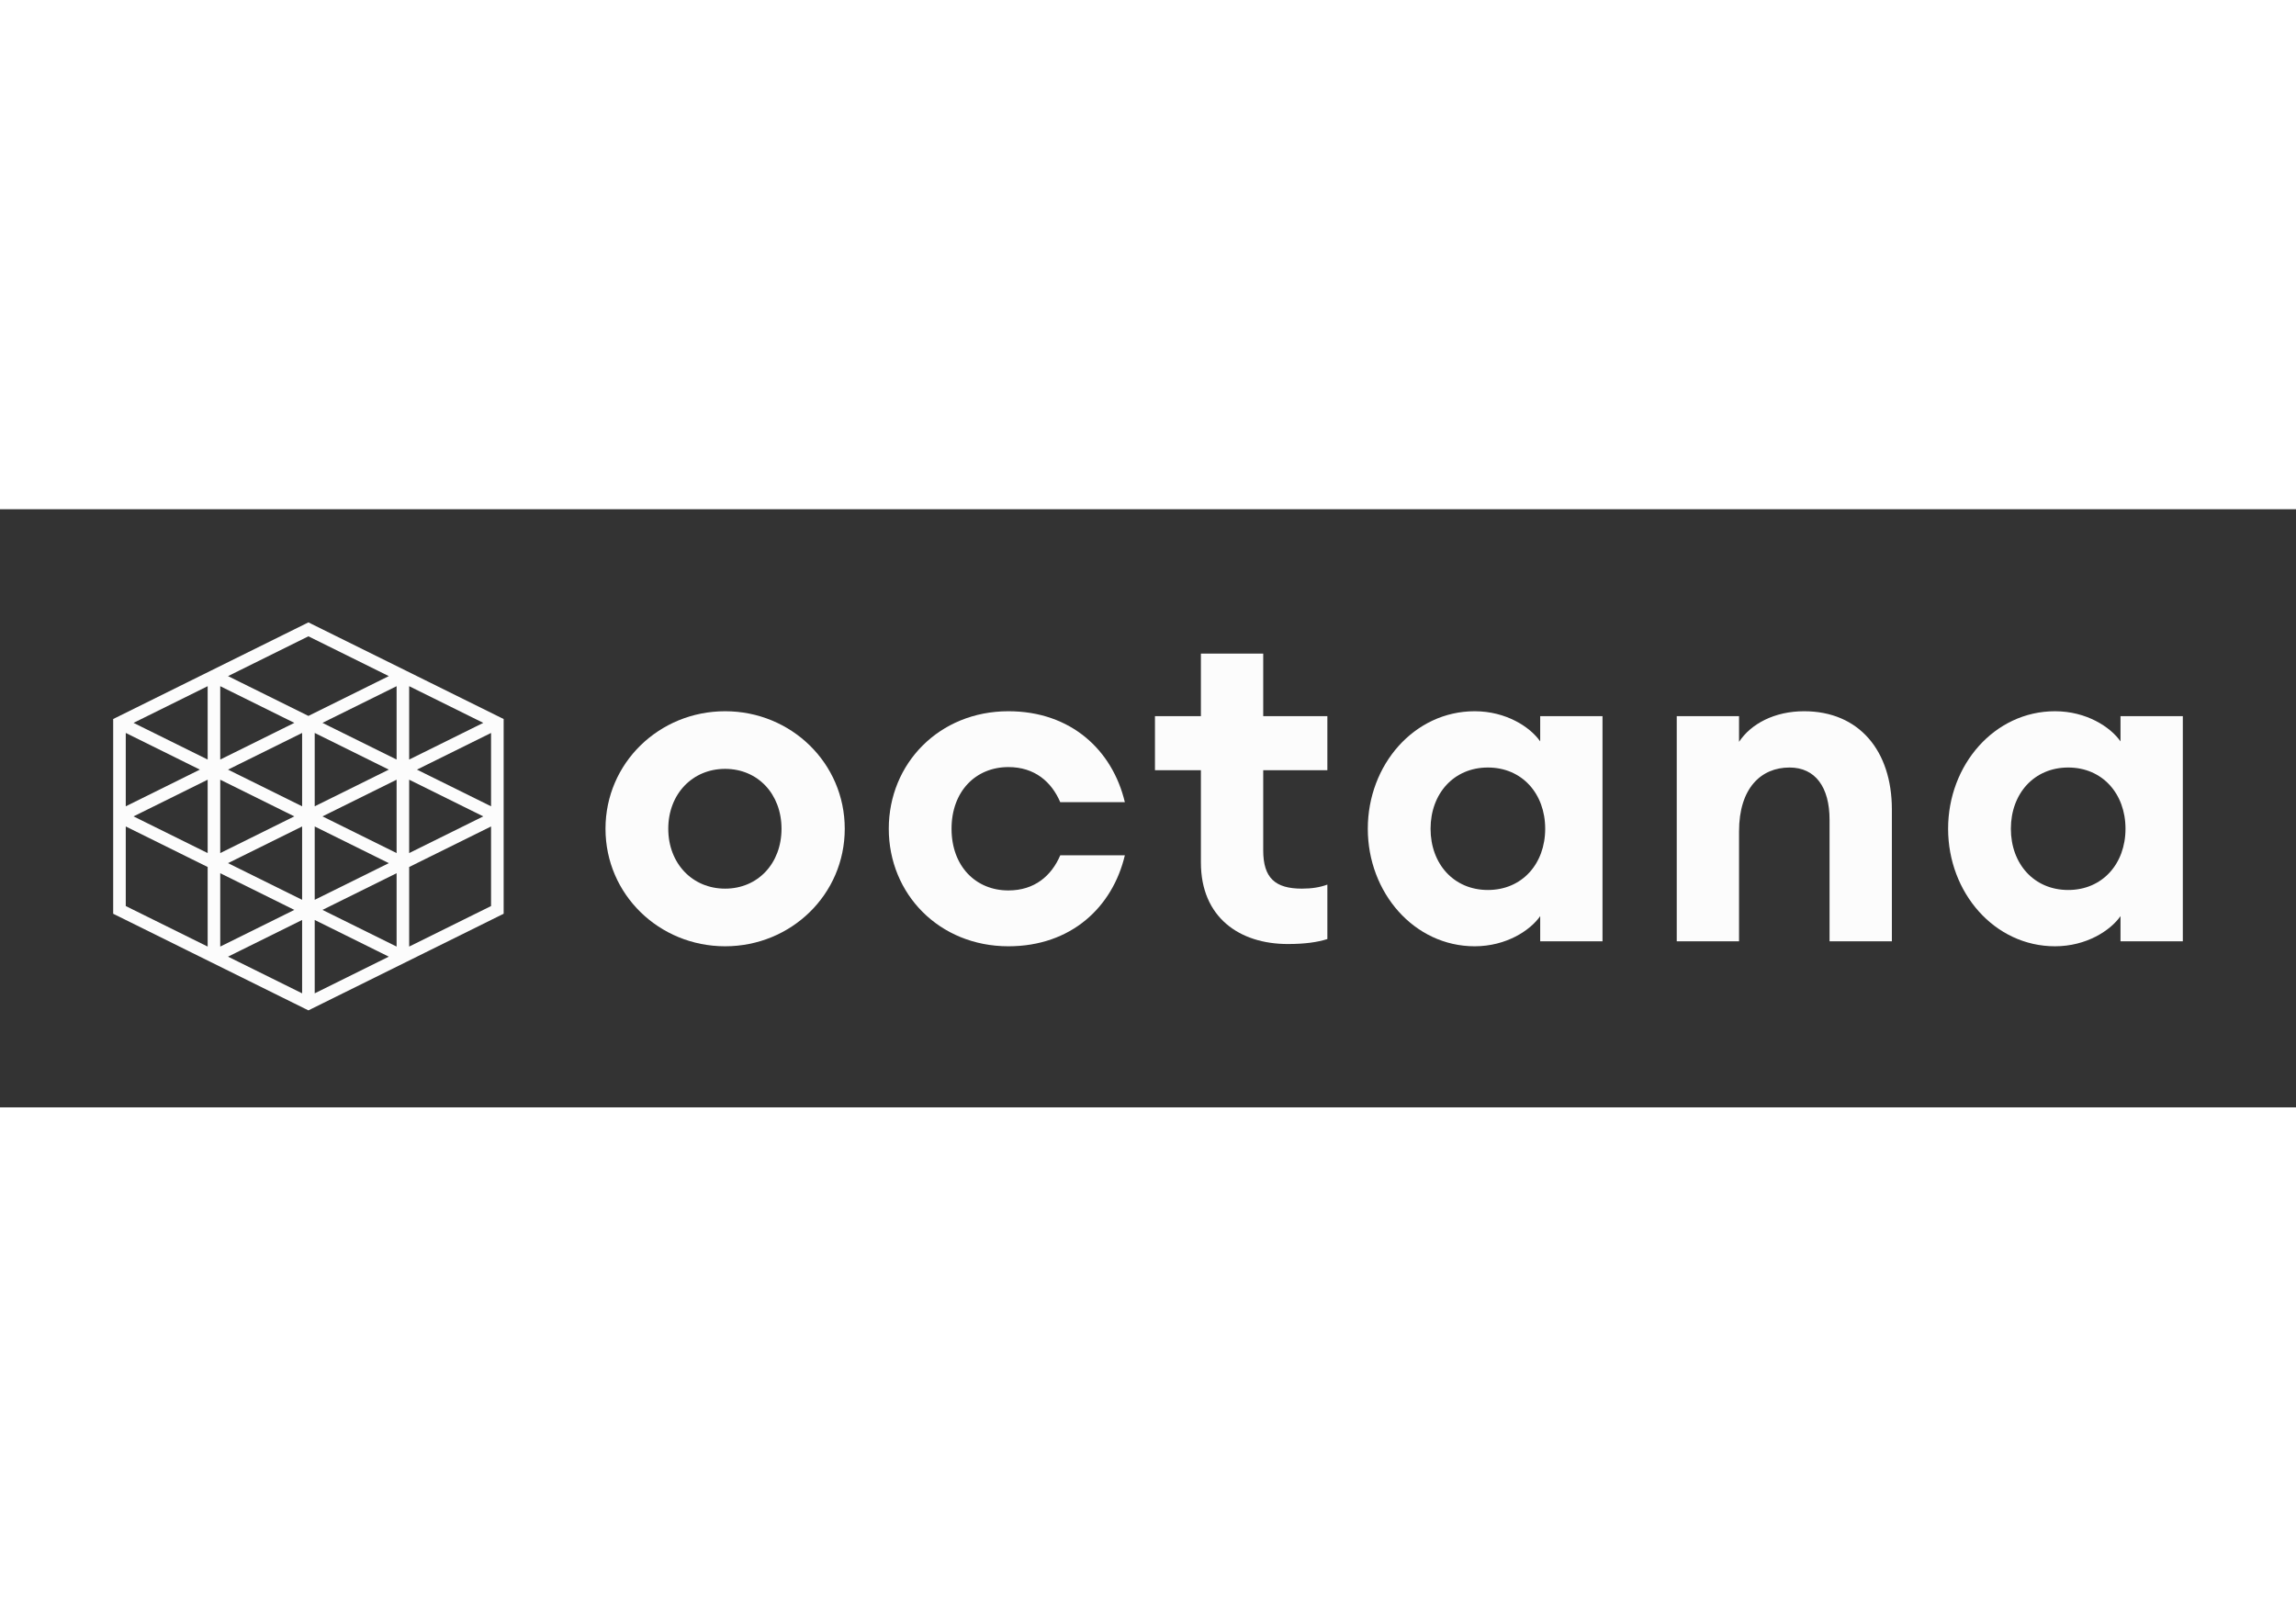 <svg width="142" height="100" viewBox="-7 0 142 37" fill="none" style="background-color: #4e37de" xmlns="http://www.w3.org/2000/svg">
  <rect x="-7" y="0" width="142" height="37" fill="#333333" stroke="none"/>
  <path d="M0.389 24.785H0V25.023L0.215 25.129L0.389 24.785ZM12.075 7.431L12.248 7.086L12.075 7L11.9 7.086L12.075 7.431ZM0.389 13.215L0.215 12.871L0 12.977V13.215H0.389ZM23.76 24.785L23.934 25.129L24.149 25.023V24.785H23.76ZM12.075 30.569L11.9 30.914L12.075 31L12.248 30.914L12.075 30.569ZM23.76 13.215H24.149V12.977L23.934 12.871L23.76 13.215ZM11.685 19V24.785H12.464V19H11.685ZM12.248 25.129L18.091 22.237L17.743 21.548L11.9 24.44L12.248 25.129ZM18.306 21.892V16.108H17.528V21.892H18.306ZM17.743 15.763L11.9 18.655L12.248 19.345L18.091 16.452L17.743 15.763ZM12.248 24.44L6.406 21.548L6.058 22.237L11.9 25.129L12.248 24.44ZM6.621 21.892V16.108H5.843V21.892H6.621ZM6.058 16.452L11.9 19.345L12.248 18.655L6.406 15.763L6.058 16.452ZM18.091 15.763L12.248 12.871L11.9 13.56L17.743 16.452L18.091 15.763ZM11.9 12.871L6.058 15.763L6.406 16.452L12.248 13.56L11.9 12.871ZM5.843 21.892V27.677H6.621V21.892H5.843ZM6.406 28.022L12.248 25.129L11.9 24.44L6.058 27.332L6.406 28.022ZM11.9 18.655L6.058 21.548L6.406 22.237L12.248 19.345L11.9 18.655ZM6.406 27.332L0.563 24.44L0.215 25.129L6.058 28.022L6.406 27.332ZM0.778 24.785V19H0V24.785H0.778ZM0.215 19.345L6.058 22.237L6.406 21.548L0.563 18.655L0.215 19.345ZM6.058 15.763L0.215 18.655L0.563 19.345L6.406 16.452L6.058 15.763ZM11.685 13.215V19H12.464V13.215H11.685ZM18.306 16.108V10.323H17.528V16.108H18.306ZM17.743 9.978L11.9 12.871L12.248 13.56L18.091 10.668L17.743 9.978ZM6.621 16.108V10.323H5.843V16.108H6.621ZM6.058 10.668L11.9 13.56L12.248 12.871L6.406 9.978L6.058 10.668ZM18.091 9.978L12.248 7.086L11.9 7.775L17.743 10.668L18.091 9.978ZM11.9 7.086L6.058 9.978L6.406 10.668L12.248 7.775L11.9 7.086ZM0.778 19V13.215H0V19H0.778ZM0.215 13.56L6.058 16.452L6.406 15.763L0.563 12.871L0.215 13.56ZM6.058 9.978L0.215 12.871L0.563 13.56L6.406 10.668L6.058 9.978ZM17.528 21.892V27.677H18.306V21.892H17.528ZM18.091 28.022L23.934 25.129L23.586 24.44L17.743 27.332L18.091 28.022ZM24.149 24.785V19H23.37V24.785H24.149ZM23.586 18.655L17.743 21.548L18.091 22.237L23.934 19.345L23.586 18.655ZM18.091 27.332L12.248 24.44L11.9 25.129L17.743 28.022L18.091 27.332ZM11.9 19.345L17.743 22.237L18.091 21.548L12.248 18.655L11.9 19.345ZM23.934 18.655L18.091 15.763L17.743 16.452L23.586 19.345L23.934 18.655ZM11.685 24.785V30.569H12.464V24.785H11.685ZM12.248 30.914L18.091 28.022L17.743 27.332L11.9 30.225L12.248 30.914ZM12.248 30.225L6.406 27.332L6.058 28.022L11.9 30.914L12.248 30.225ZM24.149 19V13.215H23.37V19H24.149ZM23.586 12.871L17.743 15.763L18.091 16.452L23.934 13.56L23.586 12.871ZM23.934 12.871L18.091 9.978L17.743 10.668L23.586 13.56L23.934 12.871Z" fill="#FCFCFC"/>
  <path d="M45.245 19.765C45.245 15.699 41.925 12.496 37.846 12.496C33.767 12.496 30.448 15.699 30.448 19.765C30.448 23.832 33.767 27.035 37.846 27.035C41.925 27.035 45.245 23.832 45.245 19.765ZM34.33 19.765C34.33 17.621 35.821 16.061 37.846 16.061C39.871 16.061 41.334 17.621 41.334 19.765C41.334 21.91 39.871 23.47 37.846 23.47C35.821 23.47 34.33 21.91 34.33 19.765Z" fill="#FCFCFC"/>
  <path d="M62.568 21.409H58.573C58.038 22.662 56.998 23.581 55.366 23.581C53.341 23.581 51.85 22.077 51.85 19.765C51.85 17.454 53.341 15.95 55.366 15.95C56.998 15.95 58.038 16.869 58.573 18.122H62.568C61.808 14.919 59.248 12.496 55.366 12.496C51.09 12.496 47.968 15.727 47.968 19.765C47.968 23.804 51.09 27.035 55.366 27.035C59.248 27.035 61.808 24.612 62.568 21.409Z" fill="#FCFCFC"/>
  <path d="M75.093 26.589V23.219C74.643 23.386 74.136 23.47 73.517 23.47C71.858 23.47 71.126 22.801 71.126 21.102V16.145H75.093V12.802H71.126V8.931H67.272V12.802H64.431V16.145H67.272V21.854C67.272 25.252 69.663 26.895 72.645 26.895C73.714 26.895 74.474 26.784 75.093 26.589Z" fill="#FCFCFC"/>
  <path d="M77.594 19.765C77.594 23.72 80.464 27.035 84.205 27.035C86.146 27.035 87.637 26.06 88.256 25.169V26.728H92.11V12.802H88.256V14.362C87.637 13.471 86.146 12.496 84.205 12.496C80.464 12.496 77.594 15.81 77.594 19.765ZM88.565 19.765C88.565 21.938 87.131 23.553 85.021 23.553C82.911 23.553 81.476 21.938 81.476 19.765C81.476 17.593 82.911 15.977 85.021 15.977C87.131 15.977 88.565 17.593 88.565 19.765Z" fill="#FCFCFC"/>
  <path d="M96.701 26.728H100.554V19.933C100.554 17.259 101.905 15.977 103.677 15.977C105.28 15.977 106.152 17.203 106.152 19.208V26.728H110.006V18.568C110.006 14.947 107.981 12.496 104.577 12.496C102.749 12.496 101.286 13.276 100.554 14.39V12.802H96.701V26.728Z" fill="#FCFCFC"/>
  <path d="M113.484 19.765C113.484 23.72 116.354 27.035 120.095 27.035C122.036 27.035 123.527 26.06 124.146 25.169V26.728H128V12.802H124.146V14.362C123.527 13.471 122.036 12.496 120.095 12.496C116.354 12.496 113.484 15.81 113.484 19.765ZM124.455 19.765C124.455 21.938 123.021 23.553 120.911 23.553C118.801 23.553 117.366 21.938 117.366 19.765C117.366 17.593 118.801 15.977 120.911 15.977C123.021 15.977 124.455 17.593 124.455 19.765Z" fill="#FCFCFC"/>
</svg>
